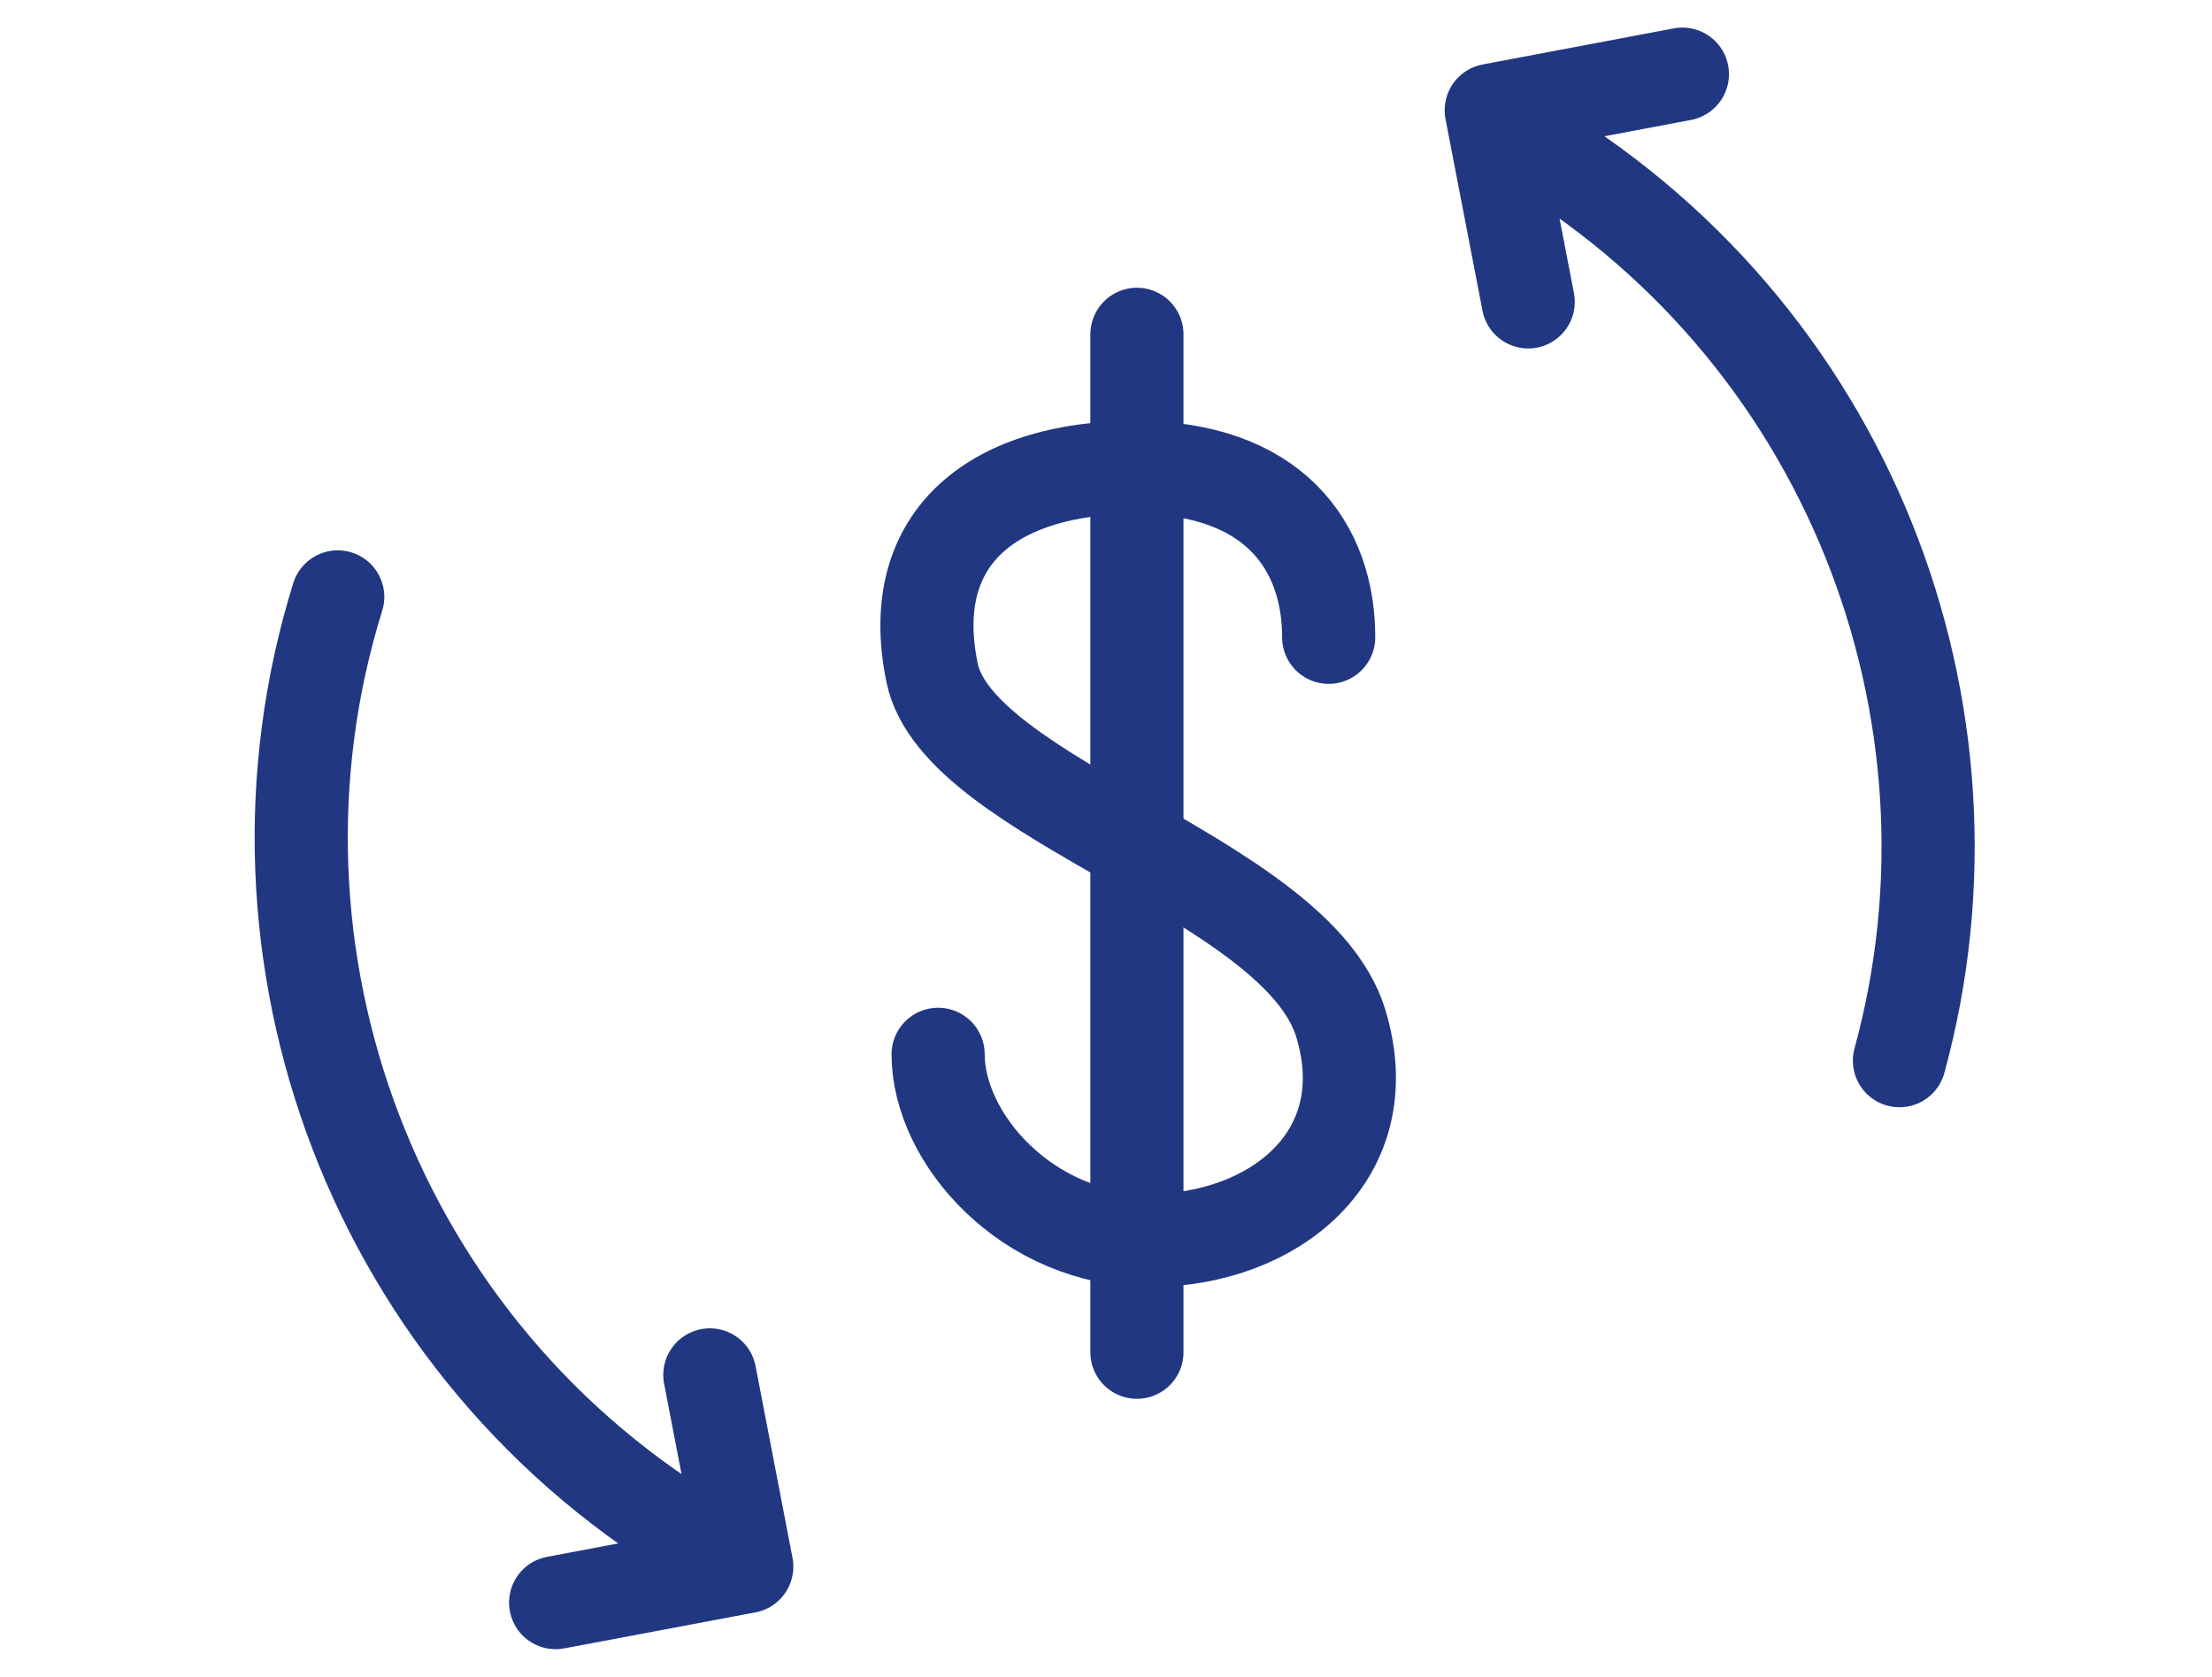 <svg width="95" height="72" viewBox="0 0 95 72" fill="none" xmlns="http://www.w3.org/2000/svg">
<path d="M40.29 45.272C40.29 48.893 44.13 53.263 49.385 53.263C54.641 53.263 59.325 49.656 57.581 43.934C55.679 37.704 41.154 34.358 40.03 28.887C38.798 22.904 42.884 20.07 48.765 20.07C54.645 20.07 57.064 23.412 57.064 27.365" stroke="#213781" stroke-width="4" stroke-linecap="round" stroke-linejoin="round"/>
<path d="M48.828 14.356V58.064" stroke="#213781" stroke-width="4" stroke-linecap="round" stroke-linejoin="round"/>
<path d="M65.267 5.902C79.362 14.076 85.678 30.56 81.576 45.545" stroke="#213781" stroke-width="4" stroke-linecap="round" stroke-linejoin="round"/>
<path d="M30.478 66.428C16.022 58.044 9.748 40.916 14.505 25.631" stroke="#213781" stroke-width="4" stroke-linecap="round" stroke-linejoin="round"/>
<path d="M30.486 59.038L32.072 67.27L23.863 68.816" stroke="#213781" stroke-width="4" stroke-linecap="round" stroke-linejoin="round"/>
<path d="M65.633 12.963L64.045 4.734L72.255 3.184" stroke="#213781" stroke-width="4" stroke-linecap="round" stroke-linejoin="round"/>
</svg>
